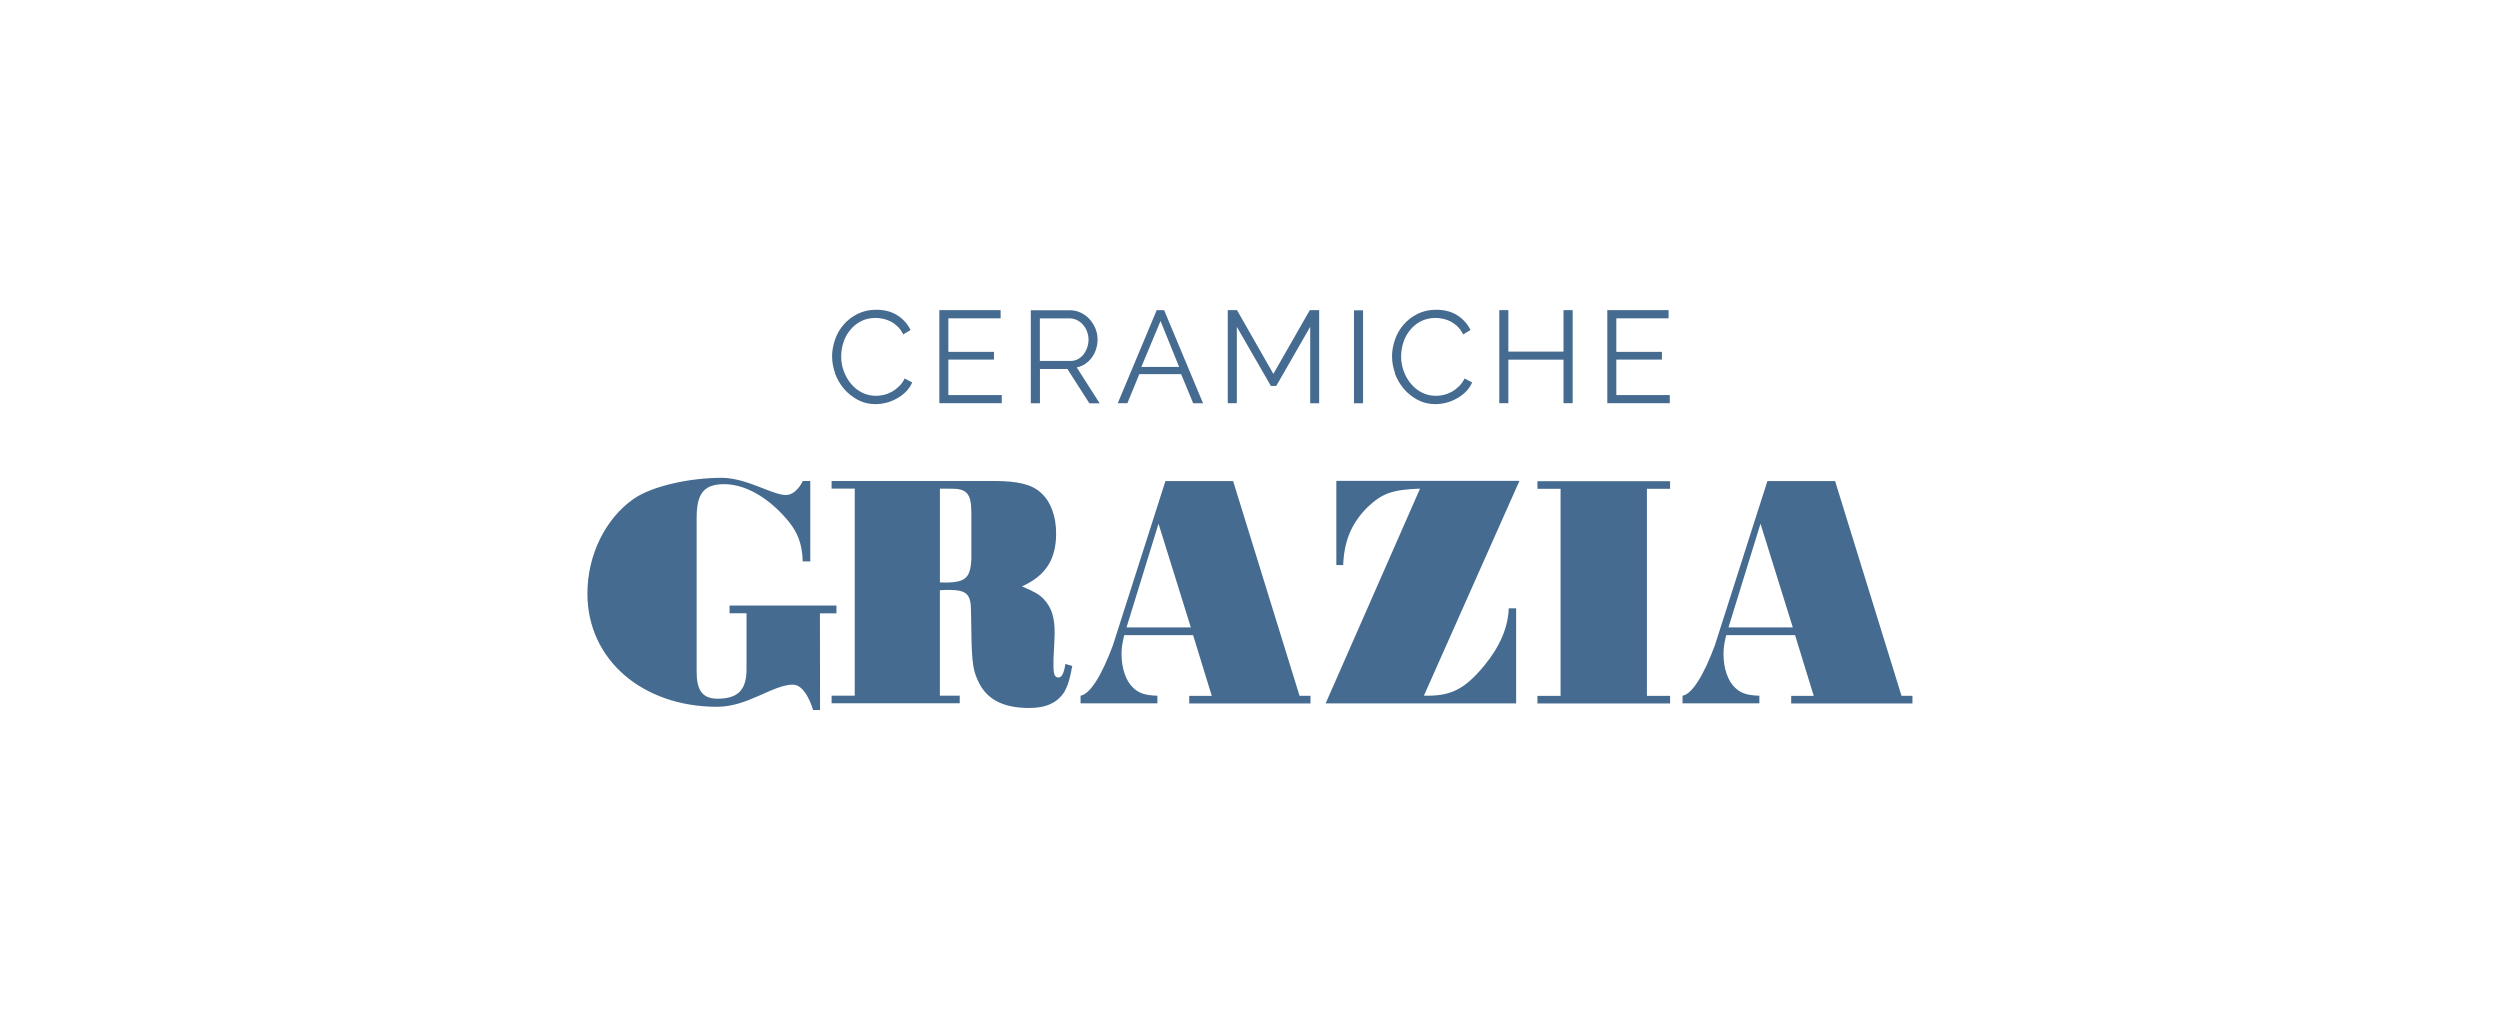 <?xml version="1.0" encoding="UTF-8"?><svg id="Livello_1" xmlns="http://www.w3.org/2000/svg" viewBox="0 0 509.83 207.99"><defs><style>.cls-1{fill:#456b91;}</style></defs><path class="cls-1" d="M204.3,82.22h-12.74v-18.97h12.5v1.67h-10.66v6.84h9.3v1.57h-9.3v7.24h10.89v1.65ZM212.06,82.24h-1.85v-18.97h7.98c.83,0,1.59.18,2.28.53.69.33,1.3.79,1.79,1.36.49.55.88,1.2,1.16,1.91.28.71.41,1.44.41,2.16,0,.69-.12,1.36-.31,1.99-.2.63-.49,1.2-.87,1.71-.37.51-.83.92-1.34,1.28-.51.35-1.08.59-1.73.71l4.68,7.33h-2.1l-4.48-7h-5.6v7h-.02ZM212.06,73.61h6.23c.55,0,1.06-.12,1.51-.35.45-.26.85-.57,1.16-.98s.57-.88.75-1.4c.18-.51.28-1.06.28-1.63s-.12-1.12-.31-1.65c-.2-.53-.47-.98-.83-1.38-.33-.39-.75-.71-1.22-.94-.47-.24-.98-.35-1.49-.35h-6.08v8.69ZM229.94,82.22h-.01v.02s.01-.02.01-.02ZM170.3,76.18c.43,1.16,1.04,2.2,1.83,3.13.79.92,1.73,1.67,2.81,2.24s2.28.87,3.58.87c.73,0,1.47-.1,2.24-.29s1.47-.49,2.14-.87c.69-.37,1.3-.83,1.85-1.38s.98-1.18,1.28-1.89l-1.55-.81c-.29.63-.67,1.16-1.12,1.59-.45.43-.92.81-1.45,1.1s-1.06.51-1.63.65c-.57.14-1.1.2-1.65.2-1.02,0-1.95-.22-2.81-.65-.87-.43-1.61-1.02-2.24-1.77-.63-.75-1.12-1.59-1.49-2.56-.37-.96-.55-1.97-.55-3.03,0-.96.16-1.91.45-2.85.29-.94.75-1.77,1.36-2.52.59-.75,1.34-1.36,2.2-1.81.87-.47,1.89-.69,3.03-.69.51,0,1.04.06,1.57.18.53.12,1.04.31,1.55.57.51.26.96.61,1.4,1.04s.79.96,1.1,1.57l1.49-.9c-.59-1.22-1.47-2.22-2.67-2.99-1.2-.77-2.63-1.14-4.33-1.14-1.42,0-2.69.28-3.81.85-1.12.57-2.06,1.28-2.83,2.18-.77.88-1.36,1.91-1.75,3.03-.39,1.14-.61,2.26-.61,3.4,0,1.22.22,2.4.65,3.58l-.02-.04ZM229.92,82.22h-1.97l7.94-18.97h1.51l7.94,18.99h-2.01l-2.46-5.94h-8.53l-2.43,5.92ZM232.75,74.83h7.71l-3.79-9.38-3.91,9.38ZM307.6,73.35h11.25v8.87h1.87v-18.97h-1.87v8.45h-11.25v-8.45h-1.85v18.97h1.85v-8.87ZM340.51,80.57h-10.89v-7.24h9.3v-1.57h-9.3v-6.84h10.66v-1.67h-12.5v18.97h12.74v-1.65ZM284.47,76.18c.43,1.16,1.04,2.2,1.83,3.13.79.92,1.73,1.67,2.81,2.24s2.28.87,3.58.87c.73,0,1.47-.1,2.24-.29s1.47-.49,2.16-.87c.67-.37,1.3-.83,1.85-1.38.55-.55.98-1.18,1.28-1.89l-1.55-.81c-.29.63-.69,1.16-1.12,1.59-.45.43-.92.81-1.45,1.1-.53.29-1.06.51-1.63.65-.57.14-1.1.2-1.65.2-1.02,0-1.95-.22-2.81-.65-.87-.43-1.61-1.02-2.24-1.77-.63-.75-1.14-1.59-1.49-2.56-.35-.96-.55-1.97-.55-3.03,0-.96.16-1.91.45-2.85.29-.94.75-1.77,1.36-2.52.59-.75,1.34-1.36,2.2-1.81s1.89-.69,3.03-.69c.51,0,1.04.06,1.57.18.53.12,1.06.31,1.55.57.49.28.96.61,1.4,1.04.43.43.79.96,1.1,1.57l1.49-.9c-.59-1.22-1.47-2.22-2.67-2.99-1.2-.77-2.63-1.14-4.33-1.14-1.42,0-2.69.28-3.81.85-1.12.57-2.06,1.28-2.83,2.18-.77.88-1.36,1.91-1.75,3.03-.39,1.14-.61,2.26-.61,3.4,0,1.22.22,2.4.65,3.58l-.04-.04ZM277.97,63.29h-1.85v18.95h1.85v-18.95ZM267.11,63.25l-7.43,13-7.41-13h-1.89v18.97h1.85v-15.57l6.94,12.05h1.1l6.92-12.05v15.59h1.83v-18.99h-1.91ZM167.22,125.08h3.38l-.02-.02v-1.57h-21.8v1.57h3.46v11.34c0,3.54-1.06,6.13-5.98,6.09-3.3-.02-4.19-2.16-4.19-5.45v-31.42c0-4.8,1.32-6.88,5.62-6.88s8.67,2.69,12.07,6.37c2.77,2.95,3.81,5.5,3.95,9.38h1.53v-16.4h-1.53s-.94,2.22-2.77,2.77c-2.48.75-8.24-3.42-13.8-3.42-6.17,0-14.02,1.57-17.97,4.33-5.78,4.07-9.38,11.48-9.38,19.29,0,13.45,11.21,23.08,26.48,23.08,6.21,0,11.36-4.52,15.43-4.52,2.69,0,4.11,5.17,4.11,5.17h1.42s-.02-17.71-.02-18.38v-1.34ZM217.27,135.4l1.4.41c-.49,2.73-.9,4.01-1.63,5.31-1.4,2.18-3.7,3.26-7.14,3.26-5.52,0-8.85-1.85-10.54-5.72-1.1-2.44-1.22-4.09-1.34-13.94,0-3.6-.85-4.42-4.66-4.42-.55,0-.9,0-1.69.08v21.49h4.05v1.55h-26.13v-1.55h4.72v-42.23h-4.72v-1.55h33.15c4.78,0,7.63.69,9.44,2.32,2.06,1.75,3.2,4.82,3.2,8.36,0,5.31-2.12,8.63-6.96,10.81,2.79,1.22,3.52,1.63,4.48,2.65,1.57,1.71,2.18,3.68,2.18,6.8,0,.77-.08,2.54-.24,5.31v1.3c0,1.91.24,2.52,1.02,2.52.67,0,1.1-.81,1.4-2.71v-.04ZM198.09,104.36c-.06-3.81-.96-4.76-4.42-4.7h-1.99v19.13c5.13.14,6.23-.69,6.41-4.84v-9.59ZM313.53,99.68h4.72v42.23h-4.72v1.55h27.05v-1.55h-4.72v-42.23h4.72v-1.55h-27.05v1.55ZM267.25,143.46h.02s-.02,0-.02,0h0ZM390.03,143.46h-.02s.02,0,.02,0ZM390.01,141.91v1.55h-24.73v-1.55h4.6l-3.81-12.39h-14.04c-.43,1.77-.55,2.71-.55,3.87,0,2.91.9,5.51,2.36,6.86,1.2,1.16,2.54,1.55,4.95,1.63v1.55h-15.67v-1.55c1.93-.33,4.29-4.07,6.59-10.26l10.72-33.52h13.8l13.55,43.8h2.24ZM365.61,127.95l-6.59-21.15-6.53,21.15h13.11ZM272.52,98.09v17.14h1.4c.18-4.97,1.75-8.63,5.01-11.84,2.97-2.79,5.01-3.54,10.66-3.74l-19.25,43.8h38.85v-19.39h-1.51c-.12,3.87-1.81,7.82-5.01,11.7-4.05,4.9-6.9,6.25-12.29,6.11l19.48-43.8h-37.34ZM267.25,141.91v1.55h-24.73v-1.55h4.6l-3.81-12.39h-14.04c-.43,1.77-.55,2.71-.55,3.87,0,2.91.9,5.51,2.36,6.86,1.2,1.16,2.54,1.55,4.95,1.63v1.55h-15.67v-1.55c1.93-.33,4.29-4.07,6.59-10.26l10.72-33.52h13.8l13.55,43.8h2.24ZM242.85,127.95l-6.59-21.15-6.53,21.15h13.11Z"/></svg>